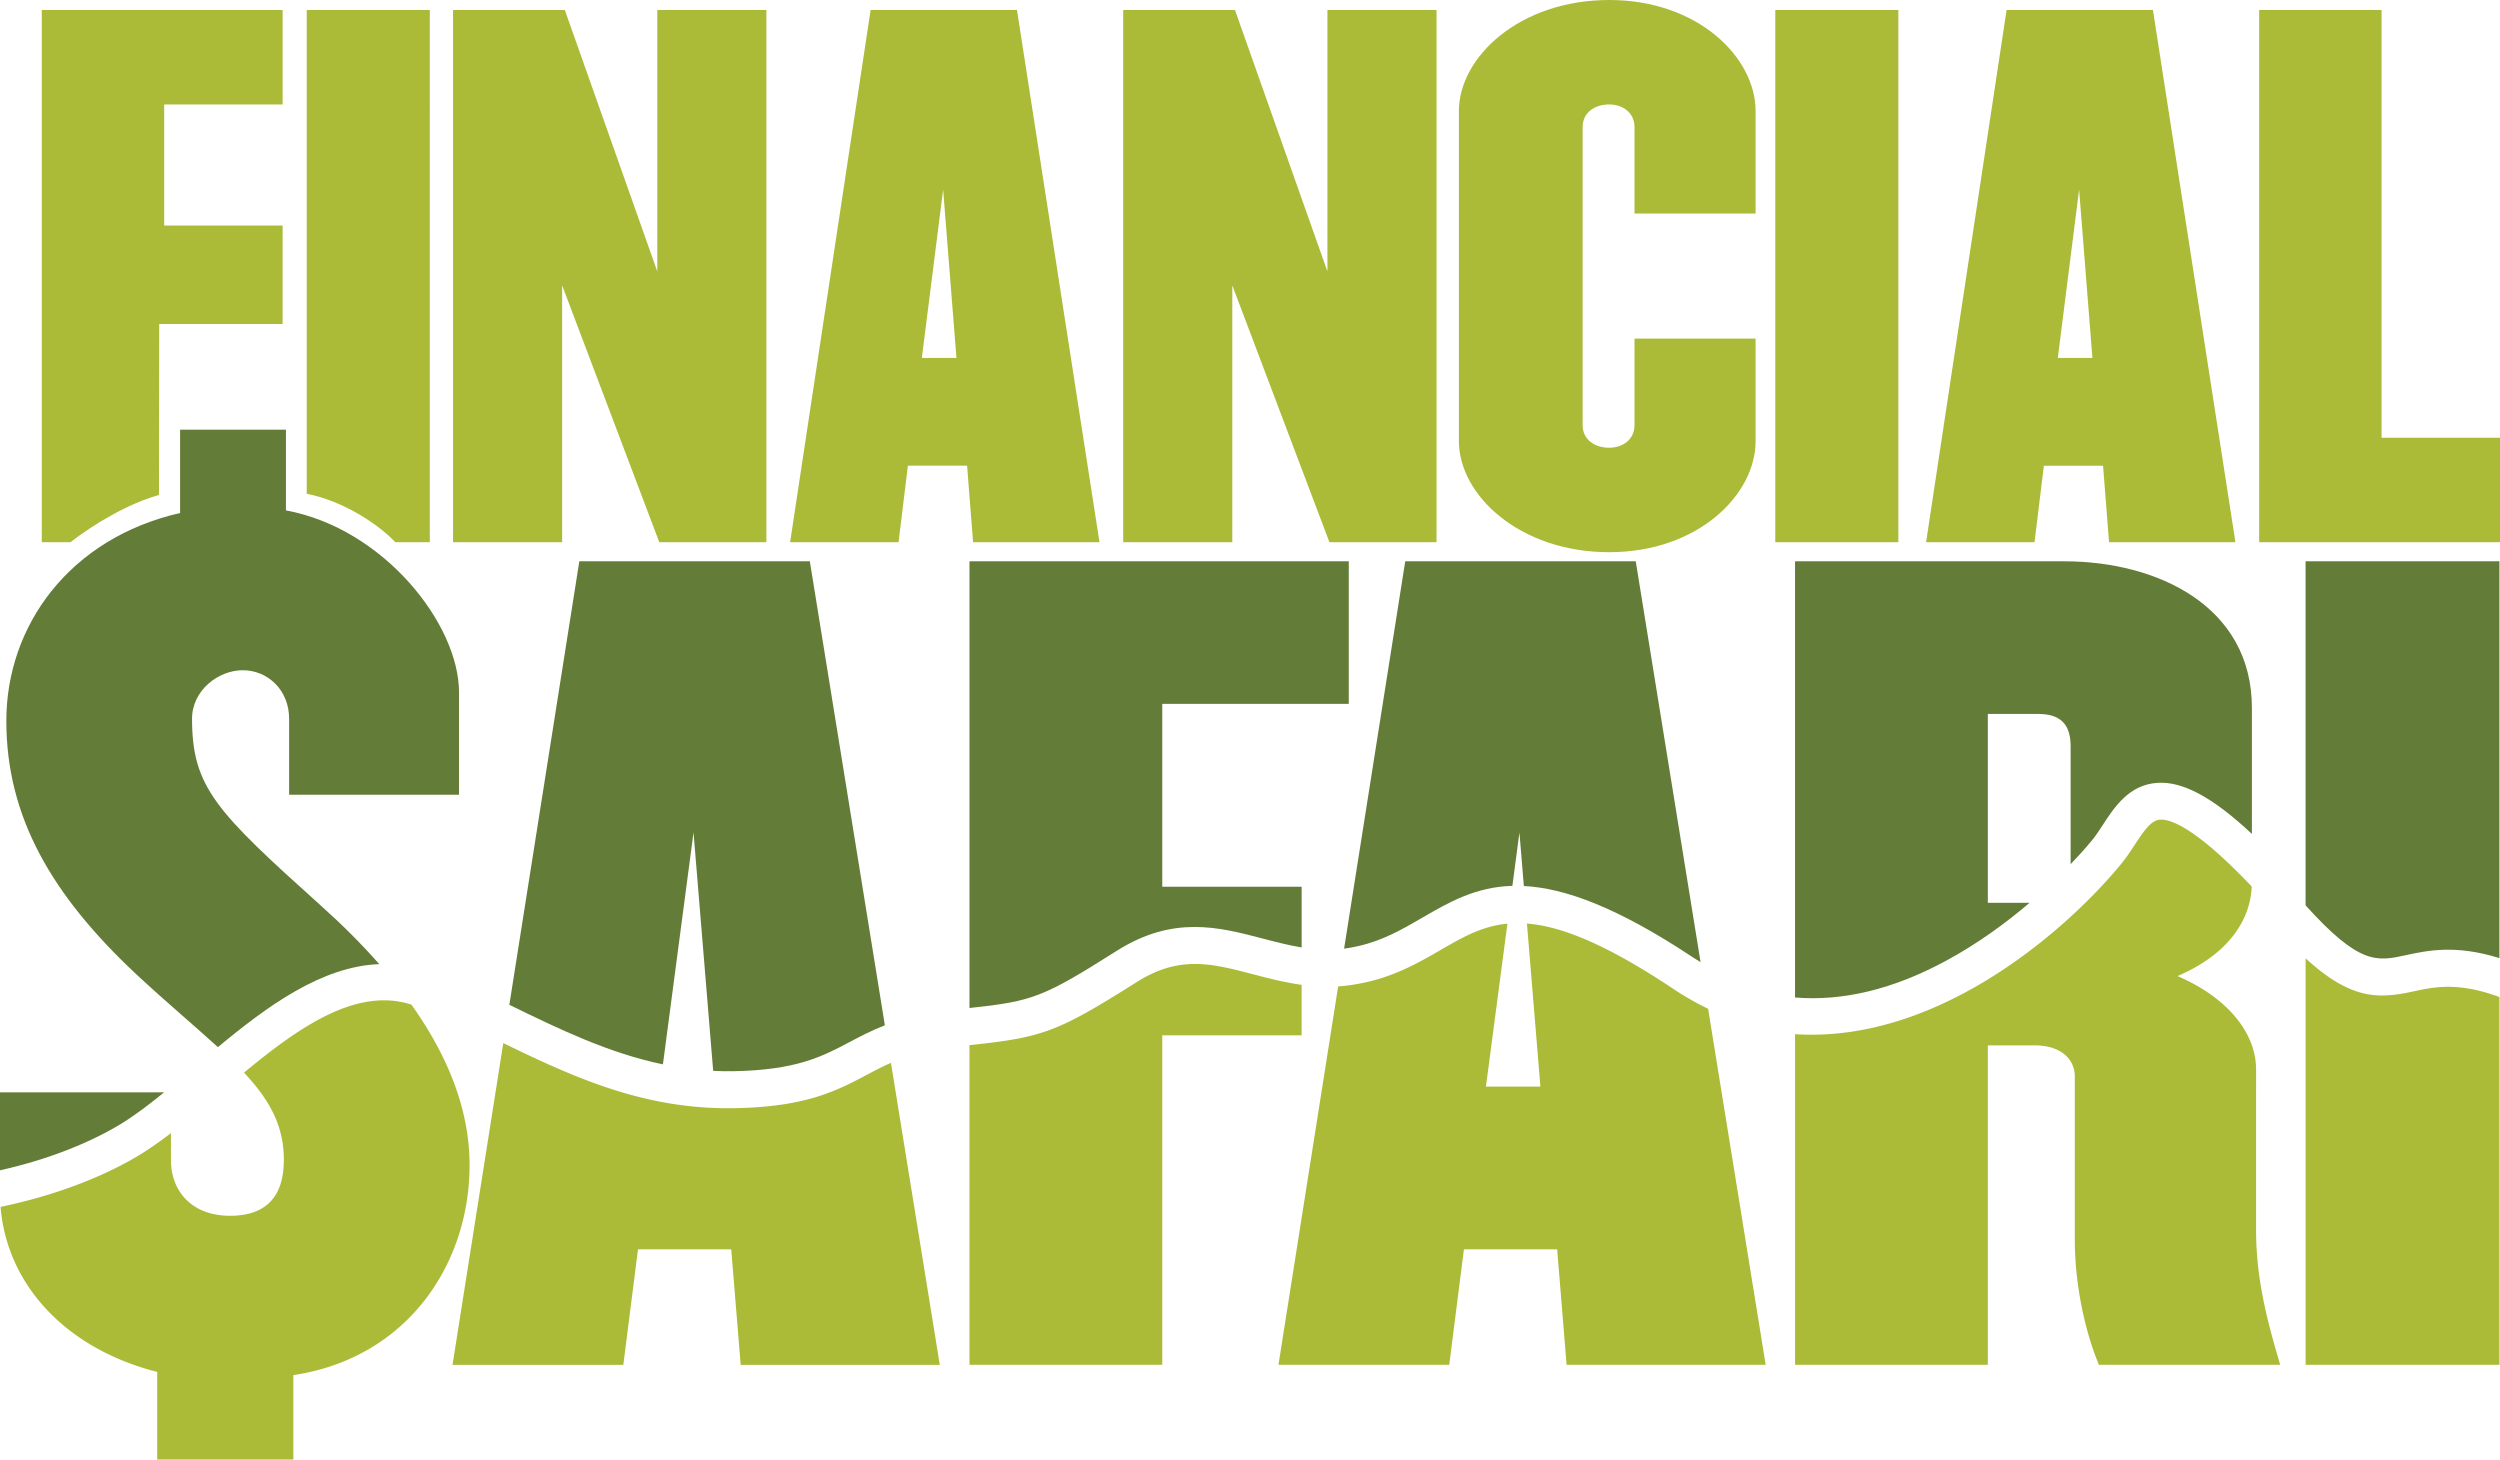 <?xml version="1.0" encoding="UTF-8"?> <svg xmlns="http://www.w3.org/2000/svg" id="Layer_1" data-name="Layer 1" viewBox="0 0 6529.13 3811.77"><defs><style>.cls-1{fill:#637d38;}.cls-2{fill:#abbb38;}</style></defs><path class="cls-1" d="M2531.92,2632.57V1465.84h990.63v372.5H3035.44v477.44h364v158.66c-35.09-5.88-69.14-14.77-104-23.88-113.4-29.64-231.39-60-377.72,31.94C2725.92,2603.54,2699.1,2614.89,2531.92,2632.57Zm-800.59,147.18,79.91-605.63,51.34,622.57c16.86.81,33.87,1.29,51.24,1,165.48-2.72,233.09-38.13,305-76.21,28.55-15.07,57.64-30.37,92.15-43.78l-196-1211.9H1513l-182.77,1158.4C1462.83,2689,1590.43,2750.43,1731.33,2779.75Zm4551-285c58.81-12.6,130.8-28.12,245.34,7.52V1465.84H6021.4V2364.5C6162.2,2520.65,6208,2510.91,6282.33,2494.79ZM355.5,2544.09c82.16,76.29,154.33,136.48,213.6,190.69C698.63,2627,841,2523.43,990.56,2518c-45.77-52-96.92-103.11-152.79-153.07C565,2119.69,501.56,2056.3,501.56,1877.18c0-74.41,68.9-126.77,132.28-126.77,66.14,0,121.26,52.36,121.26,126.77V2075.6h443.69V1808.28c0-179.13-197.39-428.44-452-475.28V1122.08H470.33v217.7c-289.36,66.15-453.8,294.88-453.8,542.9C16.53,2133.47,135,2337.4,355.5,2544.09Zm3192-73.27c65.06-14.83,114.44-43.63,166.86-74,70.1-40.66,139.3-80.52,235.46-83.26l18.39-139.41L3979.77,2314c105.31,5.27,242.34,54,442.08,186.65,6.44,4.3,12.95,8.06,19.42,12.1L4272,1465.84h-602L3510.3,2477.6C3522.4,2476,3534.78,2473.73,3547.52,2470.82ZM5080.91,2510c85-45.78,159.47-100.86,219.71-152.24H5191.55V1864.57H5322.9c54.74,0,84.84,23.62,84.84,84v308.31c36.93-38.47,57.54-64.31,58.1-65,9.4-12,17.94-25.17,26.44-38.2,30.3-46.38,68.16-104.13,141.74-109.12,65.55-4.57,143.7,36.55,247.15,133.35v-329c0-267.58-249-383-489.85-383H4688V2605.13Q4875.67,2620.49,5080.91,2510ZM310.66,2938.4c37.71-22.53,77.1-52.34,118-85.66H0v203.69C121.37,3029.39,229.18,2986.86,310.66,2938.4Z"></path><path class="cls-2" d="M3399.41,2704h-364v860.43H2531.92V2729.57c192.5-20.26,229.29-33.84,438.33-165.69,110.31-69.21,194.3-47.65,300.09-20.05,40.23,10.53,82.8,21.7,129.07,28.25Zm2492.7,89.19c0-97.06-76.62-188.87-205.24-244,124.26-53.22,189.59-138.31,193.89-233.9-146.31-154-212.31-176.56-239.54-174.59-22.38,1.53-39.75,25.54-65.61,65-10.09,15.41-20.32,30.9-31.46,45.05-129.43,160.69-471.66,475-856.13,450.11v863.55h503.53v-834.2h123.14c68.42,0,104,36.73,104,81.32v427.6c0,110.17,24.63,233.46,62.94,325.28h473.43c-30.11-102.31-63-217.73-63-351.52Zm-1525-212.62C4191.55,2464,4075.83,2418.88,3987.85,2412L4023,2837.8h-142.3l56.15-425.52c-66.4,6.39-117.4,35.69-172.64,67.67-53.9,31.23-114.82,66.68-194.55,84.9a511.7,511.7,0,0,1-74.88,11.38l-155.92,988.22h446.06l38.31-301.68h243.55l24.64,301.68h519.95L4461,2634.6A773.75,773.75,0,0,1,4367.08,2580.59Zm1936.55,8.49c-91.62,19.78-162.21,23.25-282.23-86.21V3564.45h506.27V2603.91C6420,2564.07,6357.51,2577.5,6303.63,2589.08ZM2264.54,2806.7c-79,41.83-160,84.82-349.37,87.51-231.22,3.37-412.46-78.49-600.76-170l-132.58,840.27h446.06l38.31-301.68h243.56l24.63,301.68h520l-127.52-788.64C2304.92,2785.42,2284.91,2795.94,2264.54,2806.7Zm-1190.07-183c-142.8-46.14-292.37,57.73-437.2,177.6,66.18,70.8,104.05,137.86,104.05,227.82,0,96.46-46.85,146.07-140.55,146.07-99.2,0-154.33-63.39-154.33-146.07v-69.83c-29.27,22.39-58.18,42.82-87,60-93,55.47-217.83,103.58-357.91,132.62C17.13,3349.64,165.77,3520.52,410.62,3583v228.73H766.14V3591.31c297.33-44.58,460.21-289.36,460.21-548.42C1226.35,2898.54,1170.11,2758.24,1074.47,2623.69Z"></path><path class="cls-2" d="M183.81,1416.05H109.12V26.06h629V272.78H428.82V589H738.09V846.15H415.85l-.63,446.62C334.65,1314.87,244.69,1369.19,183.81,1416.05Zm617.3-126.39c94.6,18.09,187.63,79.83,231.35,126.39h90.08V26.06H801.11Zm1200.44,126.39V26.06H1716.61V708.89L1475.1,26.06H1183.2v1390h284.94V745.38l253.68,670.67Zm869.9,0L2656,26.06H2273.75l-210.24,1390h283.22l24.32-199.81h154.64l15.63,199.81ZM2497.89,934.76h-90.36l55.6-439.58Zm1253.87,481.29V26.06h-285V708.89L3225.3,26.06H2933.4v1390h284.94V745.38L3472,1416.05ZM4585,1152V884.38H4268.8v225.87c0,36.49-29.53,59.08-66,59.08-40,0-69.5-22.59-69.5-59.08V331.86c0-36.49,29.54-59.08,69.5-59.08,36.49,0,66,22.59,66,59.08V557.73H4585V290.15C4585,149.42,4433.87,0,4202.78,0c-234.56,0-392.67,149.42-392.67,290.15V1152c0,140.73,158.11,290.15,392.67,290.15C4433.87,1442.11,4585,1292.69,4585,1152Zm372.83,264.09V26.06H4636.42v1390Zm880.34,0-215.45-1390H5240.5l-210.23,1390h283.21l24.33-199.81h154.63l15.64,199.81ZM5464.64,934.76h-90.35l55.6-439.58Zm1064.49,481.29V1143.27H6219.85V26.06h-319.7v1390Z"></path></svg> 